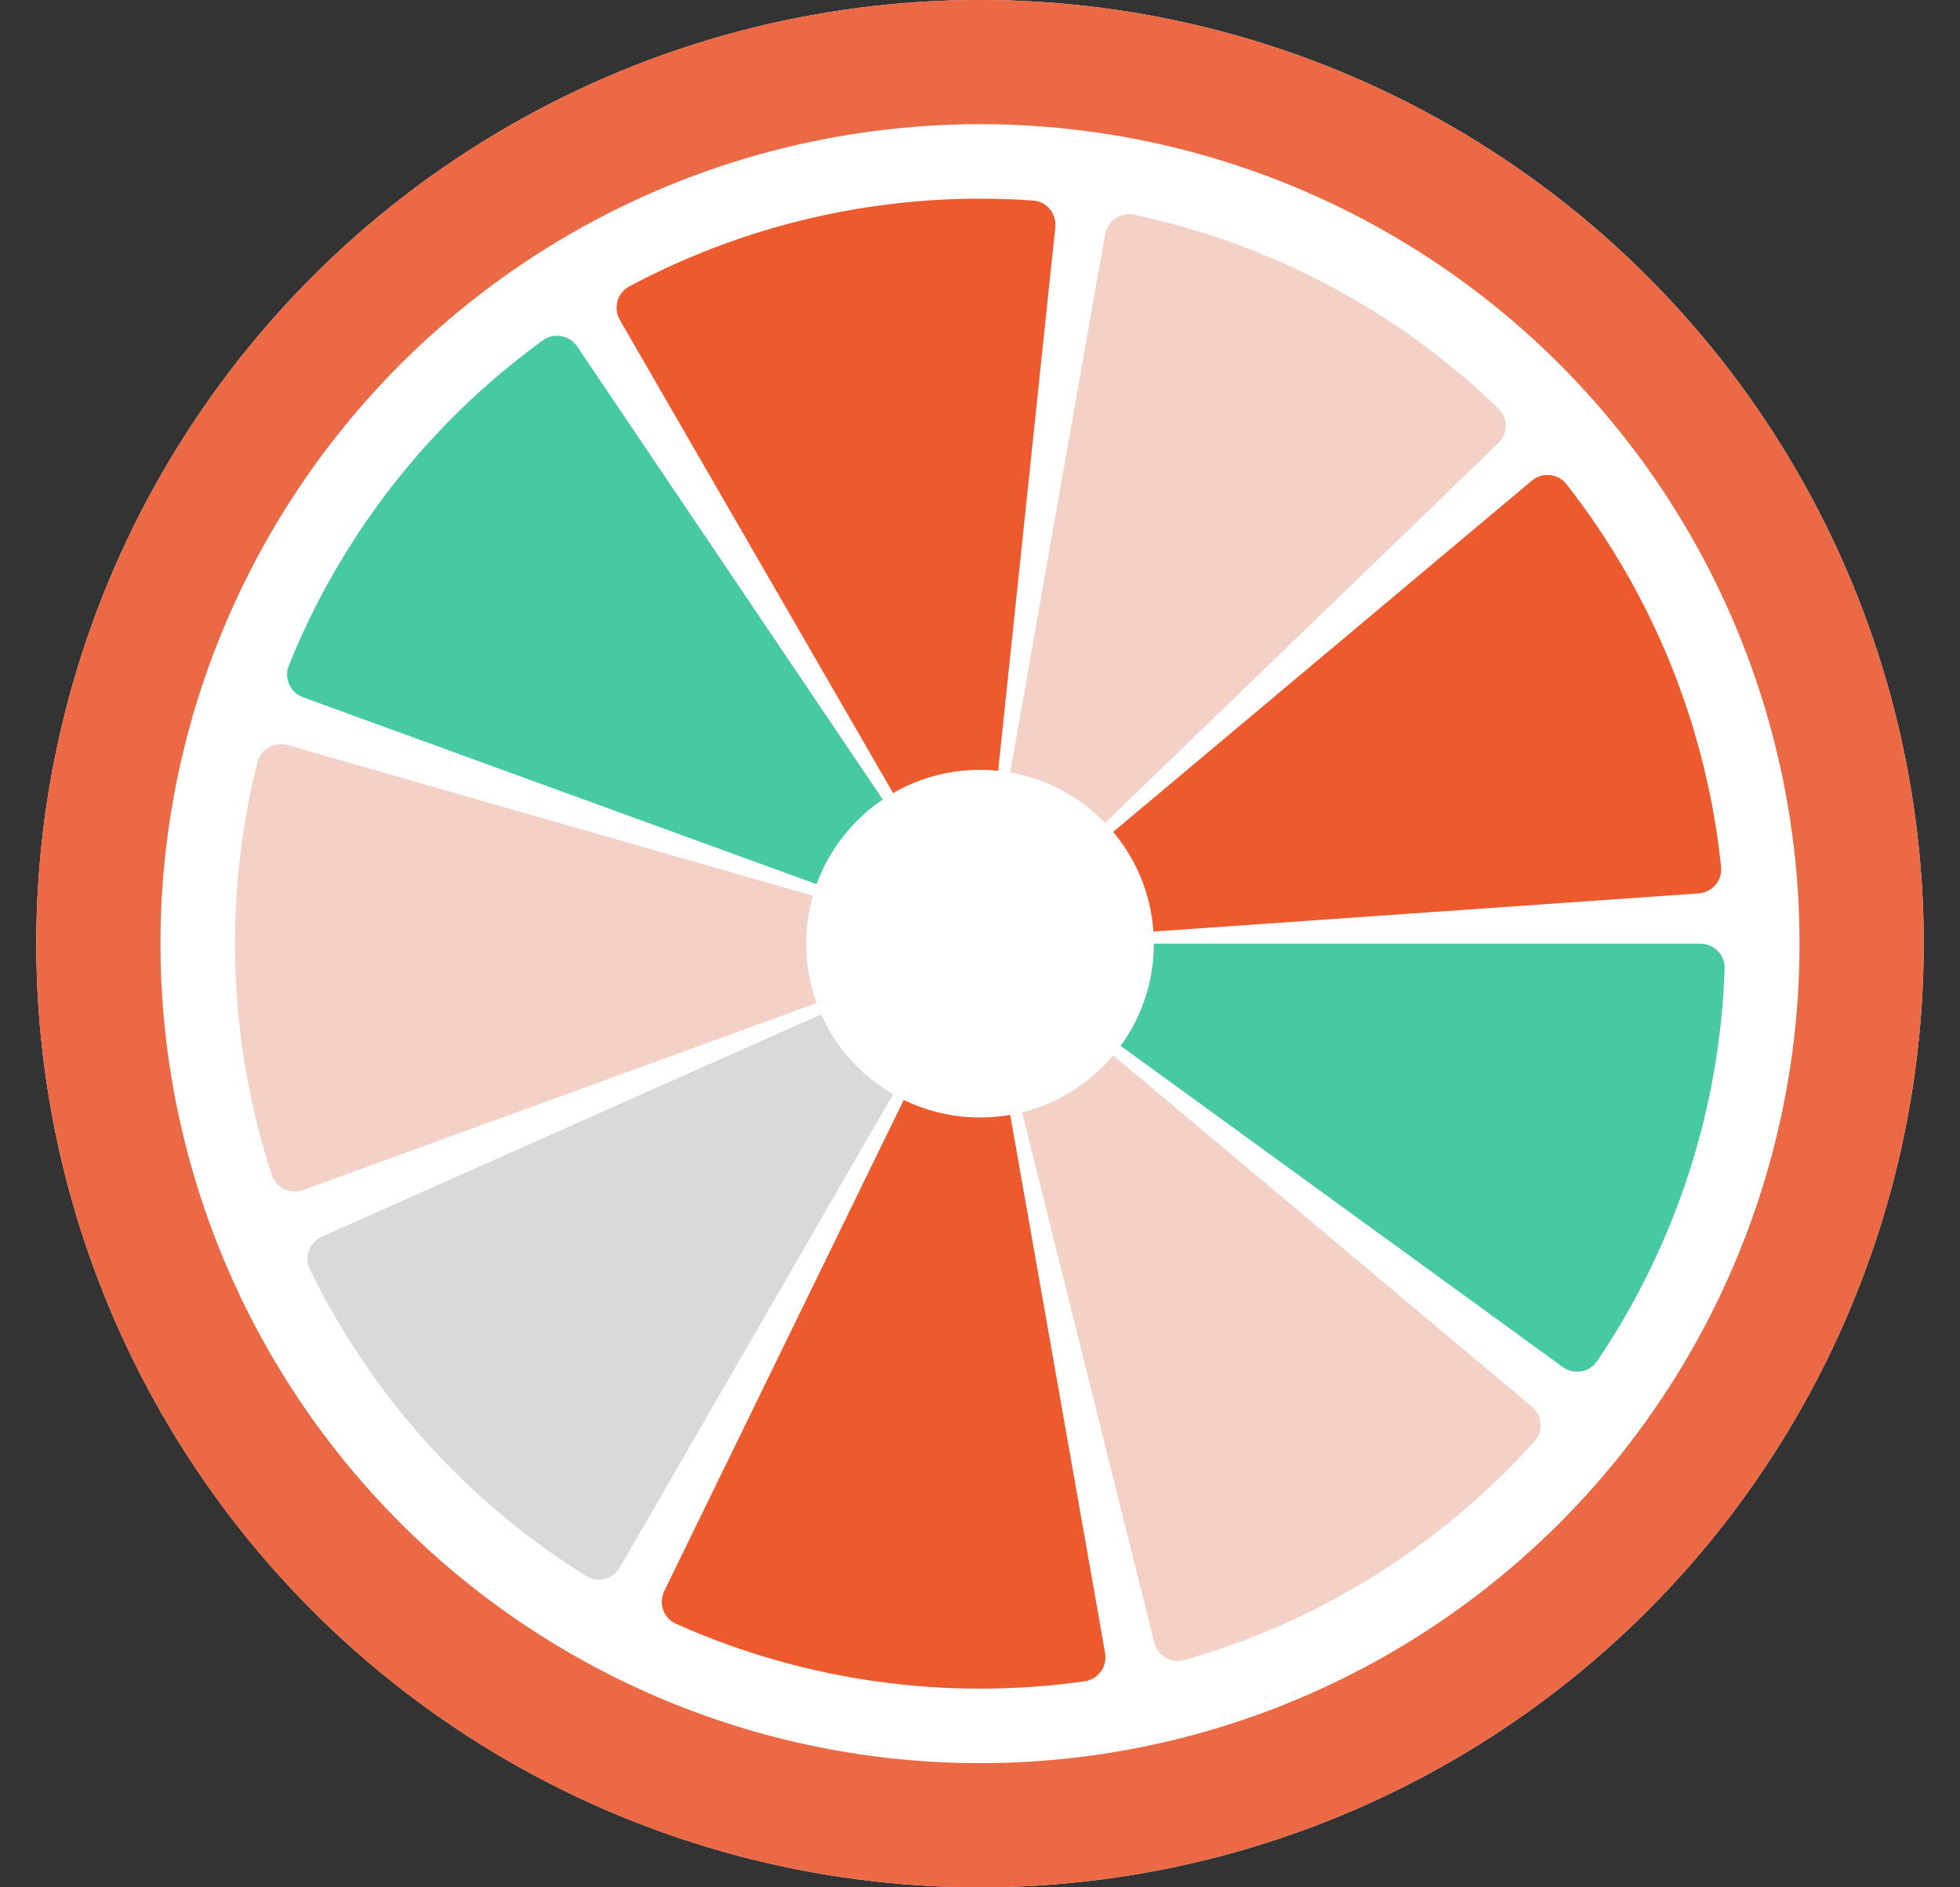 <?xml version="1.0" encoding="UTF-8"?> <svg xmlns="http://www.w3.org/2000/svg" width="27" height="26" viewBox="0 0 27 26" fill="none"><rect x="0" y="0" width="27" height="26" fill="#333333" stroke="none"/><circle cx="13.5" cy="13" r="13" fill="white"></circle><circle cx="13.5" cy="13" r="12.145" stroke="#EB6945" stroke-width="1.711"></circle><path d="M23.421 13C23.61 13 23.764 13.153 23.758 13.342C23.693 15.275 23.084 17.151 22 18.752C21.894 18.909 21.679 18.942 21.526 18.831L14.352 13.619C14.084 13.424 14.222 13 14.553 13H23.421Z" fill="#47C9A3"></path><path d="M21.1 19.377C21.245 19.499 21.264 19.715 21.138 19.855C19.846 21.295 18.173 22.34 16.313 22.87C16.132 22.922 15.946 22.81 15.9 22.626L13.755 14.022C13.675 13.7 14.053 13.464 14.307 13.677L21.1 19.377Z" fill="#F3D1C7"></path><path d="M15.223 22.77C15.256 22.956 15.131 23.134 14.944 23.161C13.03 23.433 11.076 23.159 9.311 22.369C9.138 22.292 9.068 22.087 9.151 21.917L13.038 13.946C13.184 13.648 13.625 13.71 13.683 14.037L15.223 22.77Z" fill="#ED5A2E"></path><path d="M8.539 21.592C8.445 21.756 8.235 21.812 8.075 21.712C6.433 20.69 5.114 19.224 4.268 17.485C4.186 17.315 4.264 17.112 4.437 17.035L12.538 13.428C12.841 13.293 13.139 13.625 12.974 13.912L8.539 21.592Z" fill="#D9D9D9"></path><path d="M4.177 16.393C4 16.458 3.803 16.366 3.744 16.187C3.144 14.348 3.075 12.377 3.546 10.502C3.592 10.318 3.782 10.213 3.963 10.265L12.488 12.71C12.806 12.801 12.822 13.247 12.511 13.36L4.177 16.393Z" fill="#F3D1C7"></path><path d="M4.177 9.607C4 9.542 3.908 9.346 3.978 9.17C4.7 7.376 5.914 5.822 7.481 4.687C7.634 4.577 7.847 4.618 7.952 4.775L12.911 12.127C13.097 12.402 12.822 12.753 12.511 12.64L4.177 9.607Z" fill="#47C9A3"></path><path d="M8.539 4.408C8.445 4.244 8.501 4.035 8.668 3.946C10.374 3.035 12.303 2.625 14.232 2.763C14.421 2.776 14.557 2.945 14.537 3.133L13.61 11.953C13.575 12.282 13.139 12.375 12.974 12.088L8.539 4.408Z" fill="#ED5A2E"></path><path d="M15.223 3.23C15.256 3.044 15.433 2.919 15.618 2.958C17.511 3.357 19.252 4.283 20.641 5.628C20.777 5.76 20.773 5.977 20.637 6.108L14.257 12.269C14.019 12.499 13.625 12.289 13.683 11.963L15.223 3.23Z" fill="#F3D1C7"></path><path d="M21.1 6.623C21.245 6.501 21.461 6.52 21.578 6.669C22.771 8.191 23.509 10.019 23.709 11.943C23.728 12.131 23.585 12.295 23.397 12.308L14.55 12.927C14.22 12.95 14.053 12.536 14.307 12.323L21.1 6.623Z" fill="#ED5A2E"></path><circle cx="13.5" cy="13" r="2.395" fill="white"></circle></svg> 
